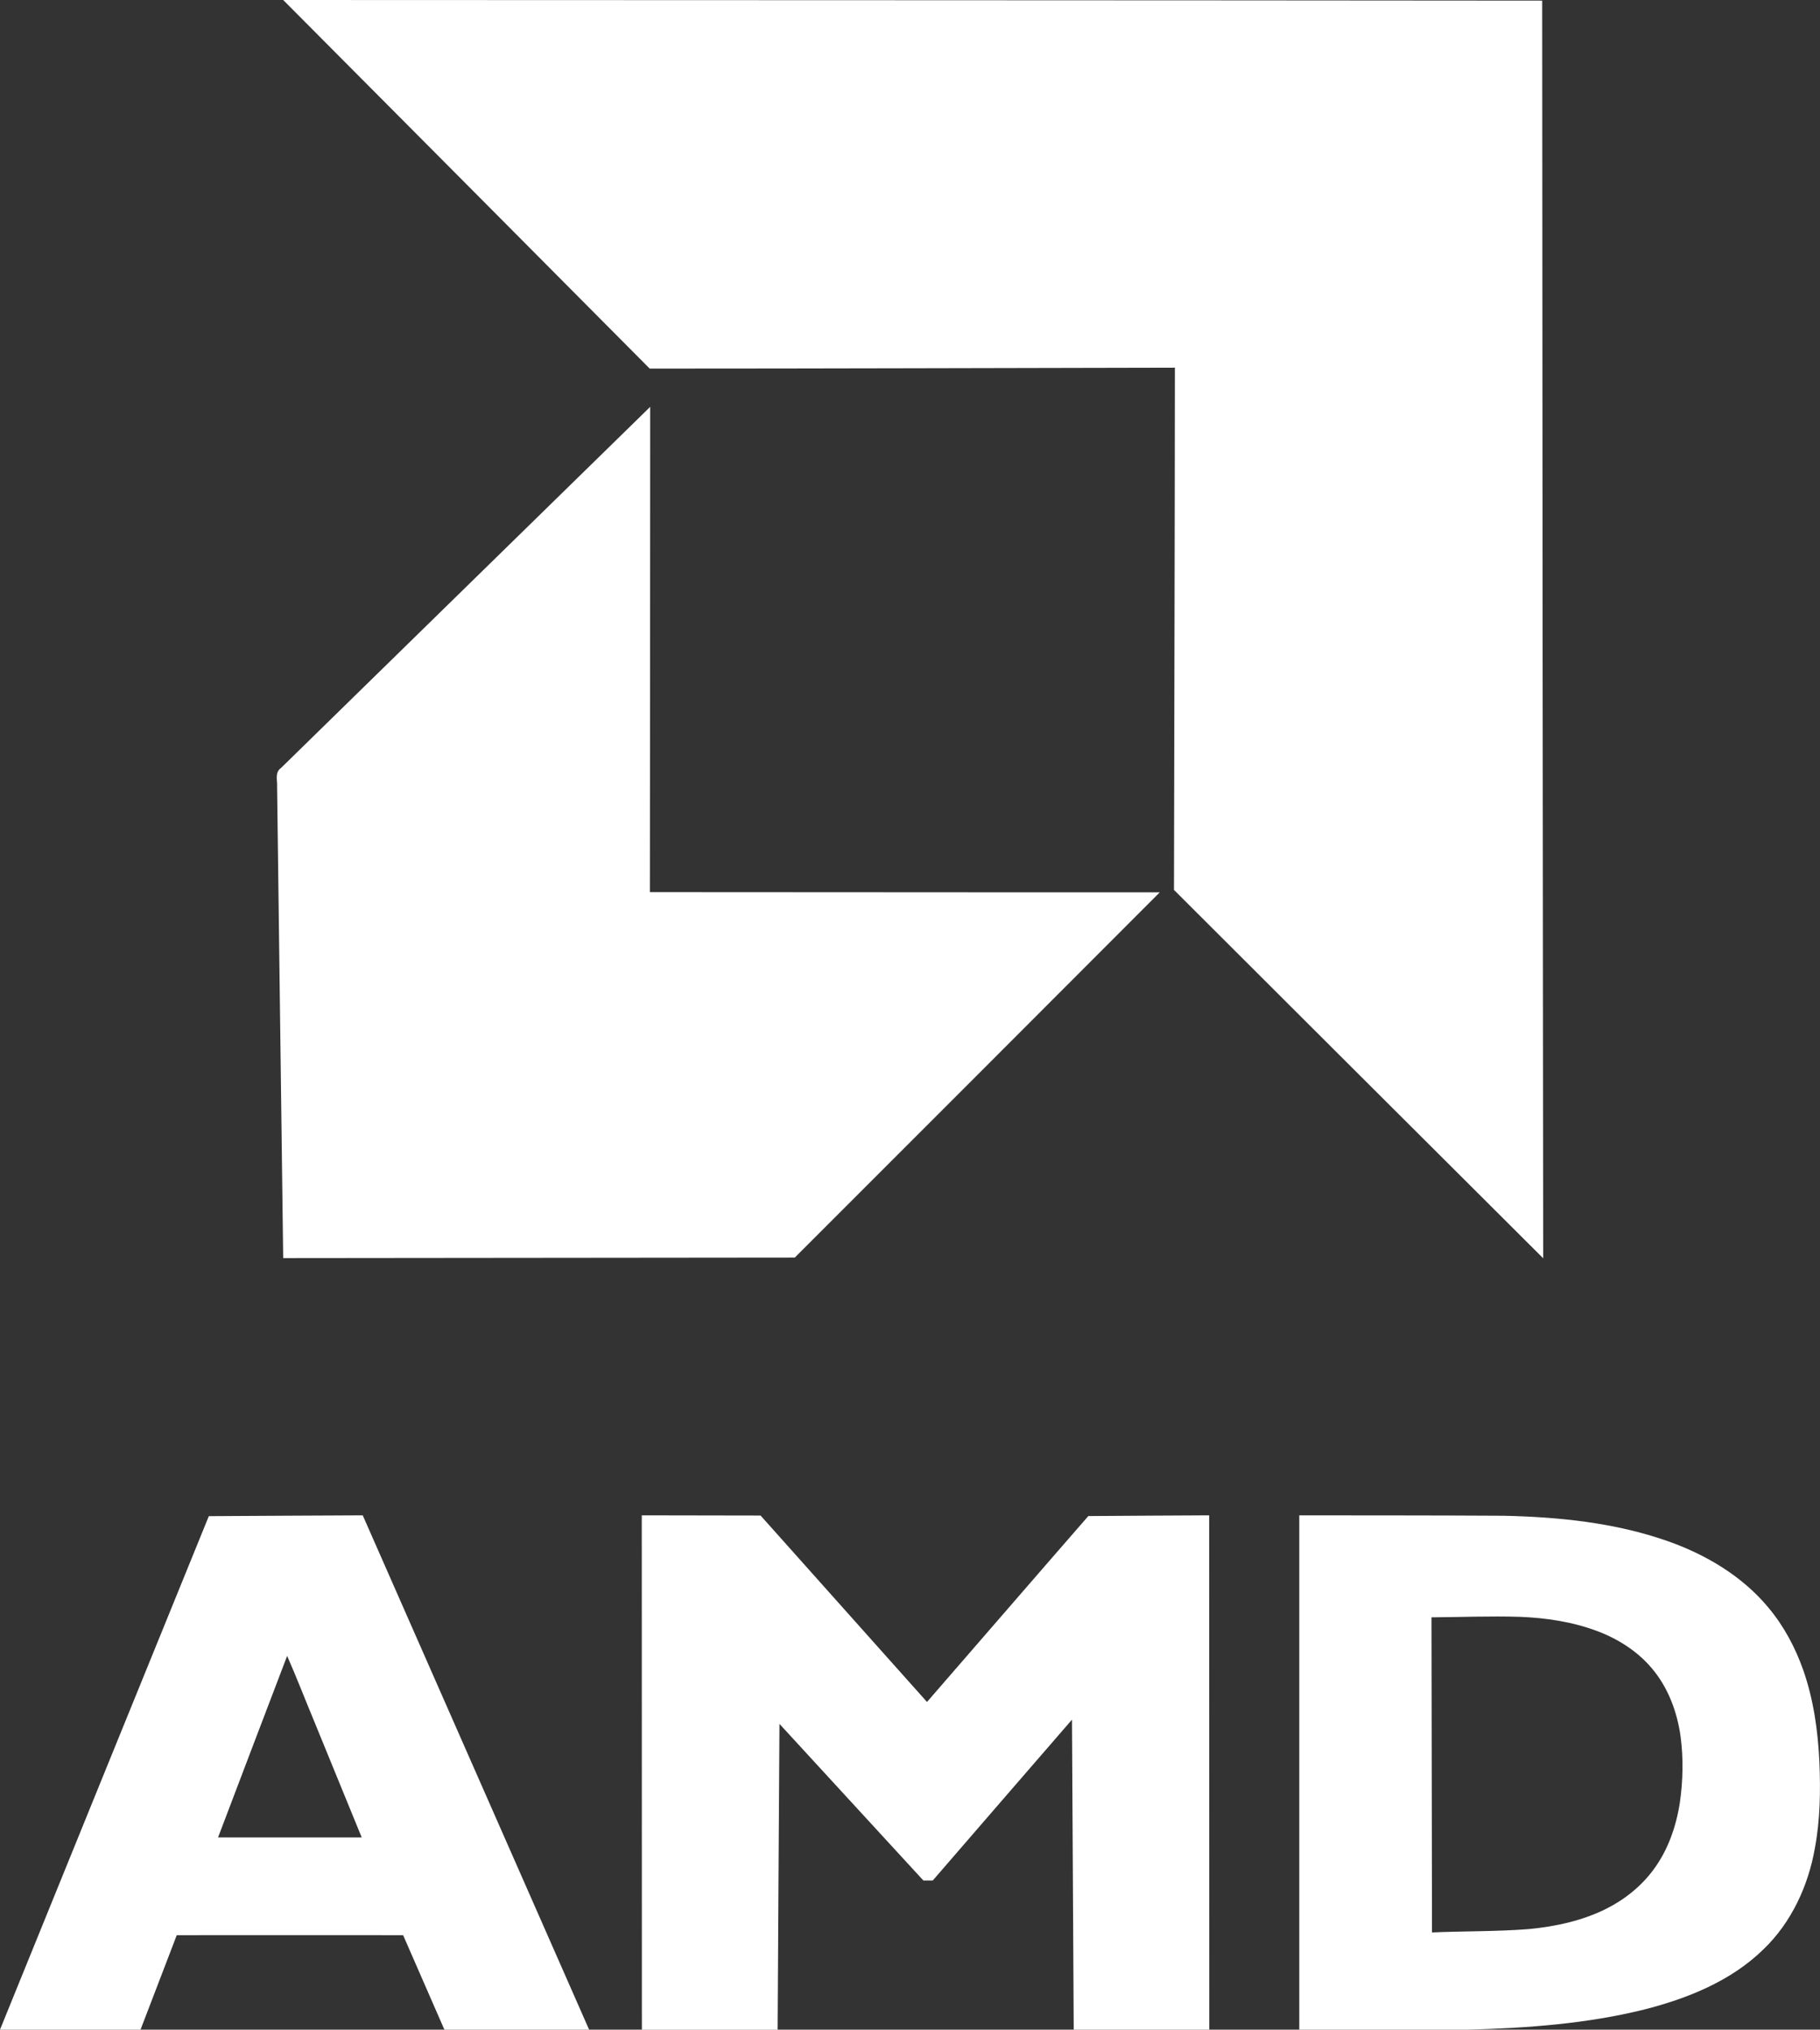 <?xml version="1.0" encoding="utf-8"?>
<!-- Generator: Adobe Illustrator 27.3.1, SVG Export Plug-In . SVG Version: 6.00 Build 0)  -->
<svg version="1.1" id="Layer_1" xmlns="http://www.w3.org/2000/svg" xmlns:xlink="http://www.w3.org/1999/xlink" x="0px" y="0px"
	 viewBox="0 0 1793.7 2000" style="enable-background:new 0 0 1793.7 2000;" xml:space="preserve">
<rect x="0" y="0" width="1793.7" height="2000" fill="#333333" stroke="none"/>
<style type="text/css">
	.st0{fill:#FFFFFF;}
</style>
<g>
	<g>
		<path class="st0" d="M357.5,1493.2c-50.6,0.3-101.2,0.4-151.7,0.8C137.1,1662.6,68.6,1831.3,0,2000c46.2,0,92.3,0,138.5,0
			c11.9-31,23.8-62.1,35.7-93.1c74.4,0,148.7-0.1,223.1,0c13.4,30.9,27.1,61.8,40.5,92.7l0.6,0.4c47.4,0,94.8,0,142.2,0
			C506.2,1831,431.8,1662.1,357.5,1493.2z M214.9,1810.6c22.6-59.7,45.4-119.3,68.1-178.9c9.4,21.4,17.8,43.2,26.8,64.8
			c15.6,38,31.2,76.1,46.7,114.1C309.3,1810.6,262.1,1810.6,214.9,1810.6z"/>
		<path class="st0" d="M632.5,1493.2c39,0,78.1,0.1,117.1,0.2c54.7,61.2,109.3,122.5,164,183.7c53-61,105.9-122.3,159-183.2
			c39.7-0.2,79.4-0.6,119.1-0.7c0,168.9,0.1,337.8,0.1,506.8c-44.5,0-89.1,0-133.6,0c-0.5-101.8-1.2-203.7-1.7-305.5
			c-45.8,52.8-91.5,105.7-137.2,158.5c-3.1,0-6.2,0-9.3,0c-47.3-51.5-94.5-102.9-141.8-154.3c-0.7,100.5-1.2,200.9-1.8,301.4
			c-44.6,0-89.2,0-133.8,0C632.5,1831,632.5,1662.1,632.5,1493.2"/>
		<path class="st0" d="M1793.1,1736.2c-1.4-30.5-5.7-61.2-15.8-90.2c-7.8-22.3-19.1-43.5-34.3-61.7c-25.8-31.2-61.8-52.5-99.7-65.8
			c-51.7-18.1-106.8-23.7-161.3-24.9c-67.2-0.4-134.4-0.3-201.5-0.4c0,168.9,0,337.9,0,506.8c55.7,0,111.3,0,167,0
			c58-1.6,116.3-5.8,172.8-19.8c42.8-10.9,85.6-28,117.6-59.3c27.6-26.4,44.3-62.7,50.8-100
			C1793.9,1793,1794.3,1764.5,1793.1,1736.2z M1655.5,1776.8c-3.7,23.4-11.7,46.4-25.9,65.5c-12,16.3-28.2,29.3-46.2,38.4
			c-23.9,12-50.4,17.7-76.8,20.2c-31.7,2.5-63.6,1.9-95.3,3.3c-0.1-103.5-0.3-207-0.5-310.5c29-0.2,58.1-1.4,87.1-0.5
			c25.5,1,51.2,4.8,75.3,13.7c20.9,7.7,40.5,20,54.9,37.2c15.8,18.7,24.7,42.4,28.1,66.4C1659.2,1732.4,1658.7,1754.8,1655.5,1776.8
			z"/>
	</g>
	<g>
		<path class="st0" d="M279.1,0c413.6,0.2,827.2,0.2,1240.8,0.6c0.2,413.1,0.6,826.2,1,1239.3c-121.3-121-242.7-241.9-363.9-363
			c0.3-171.5,0.8-343,0.9-514.6c-172.5,0.3-345.1,0.9-517.6,0.9C520,242,399.5,121.1,279.1,0"/>
		<path class="st0" d="M276.9,756.8c121.4-118.6,242.5-237.3,363.9-355.9c0,159.4-0.2,318.8-0.3,478.2c167.5,0,335,0.3,502.5,0.2
			c-119.9,120-239.7,240.1-359.7,359.9c-168.1,0.1-336.2,0.4-504.2,0.5c-2.1-154.8-3.9-309.5-6-464.3
			C273.5,769.1,270.6,761.1,276.9,756.8L276.9,756.8z"/>
	</g>
</g>
</svg>

